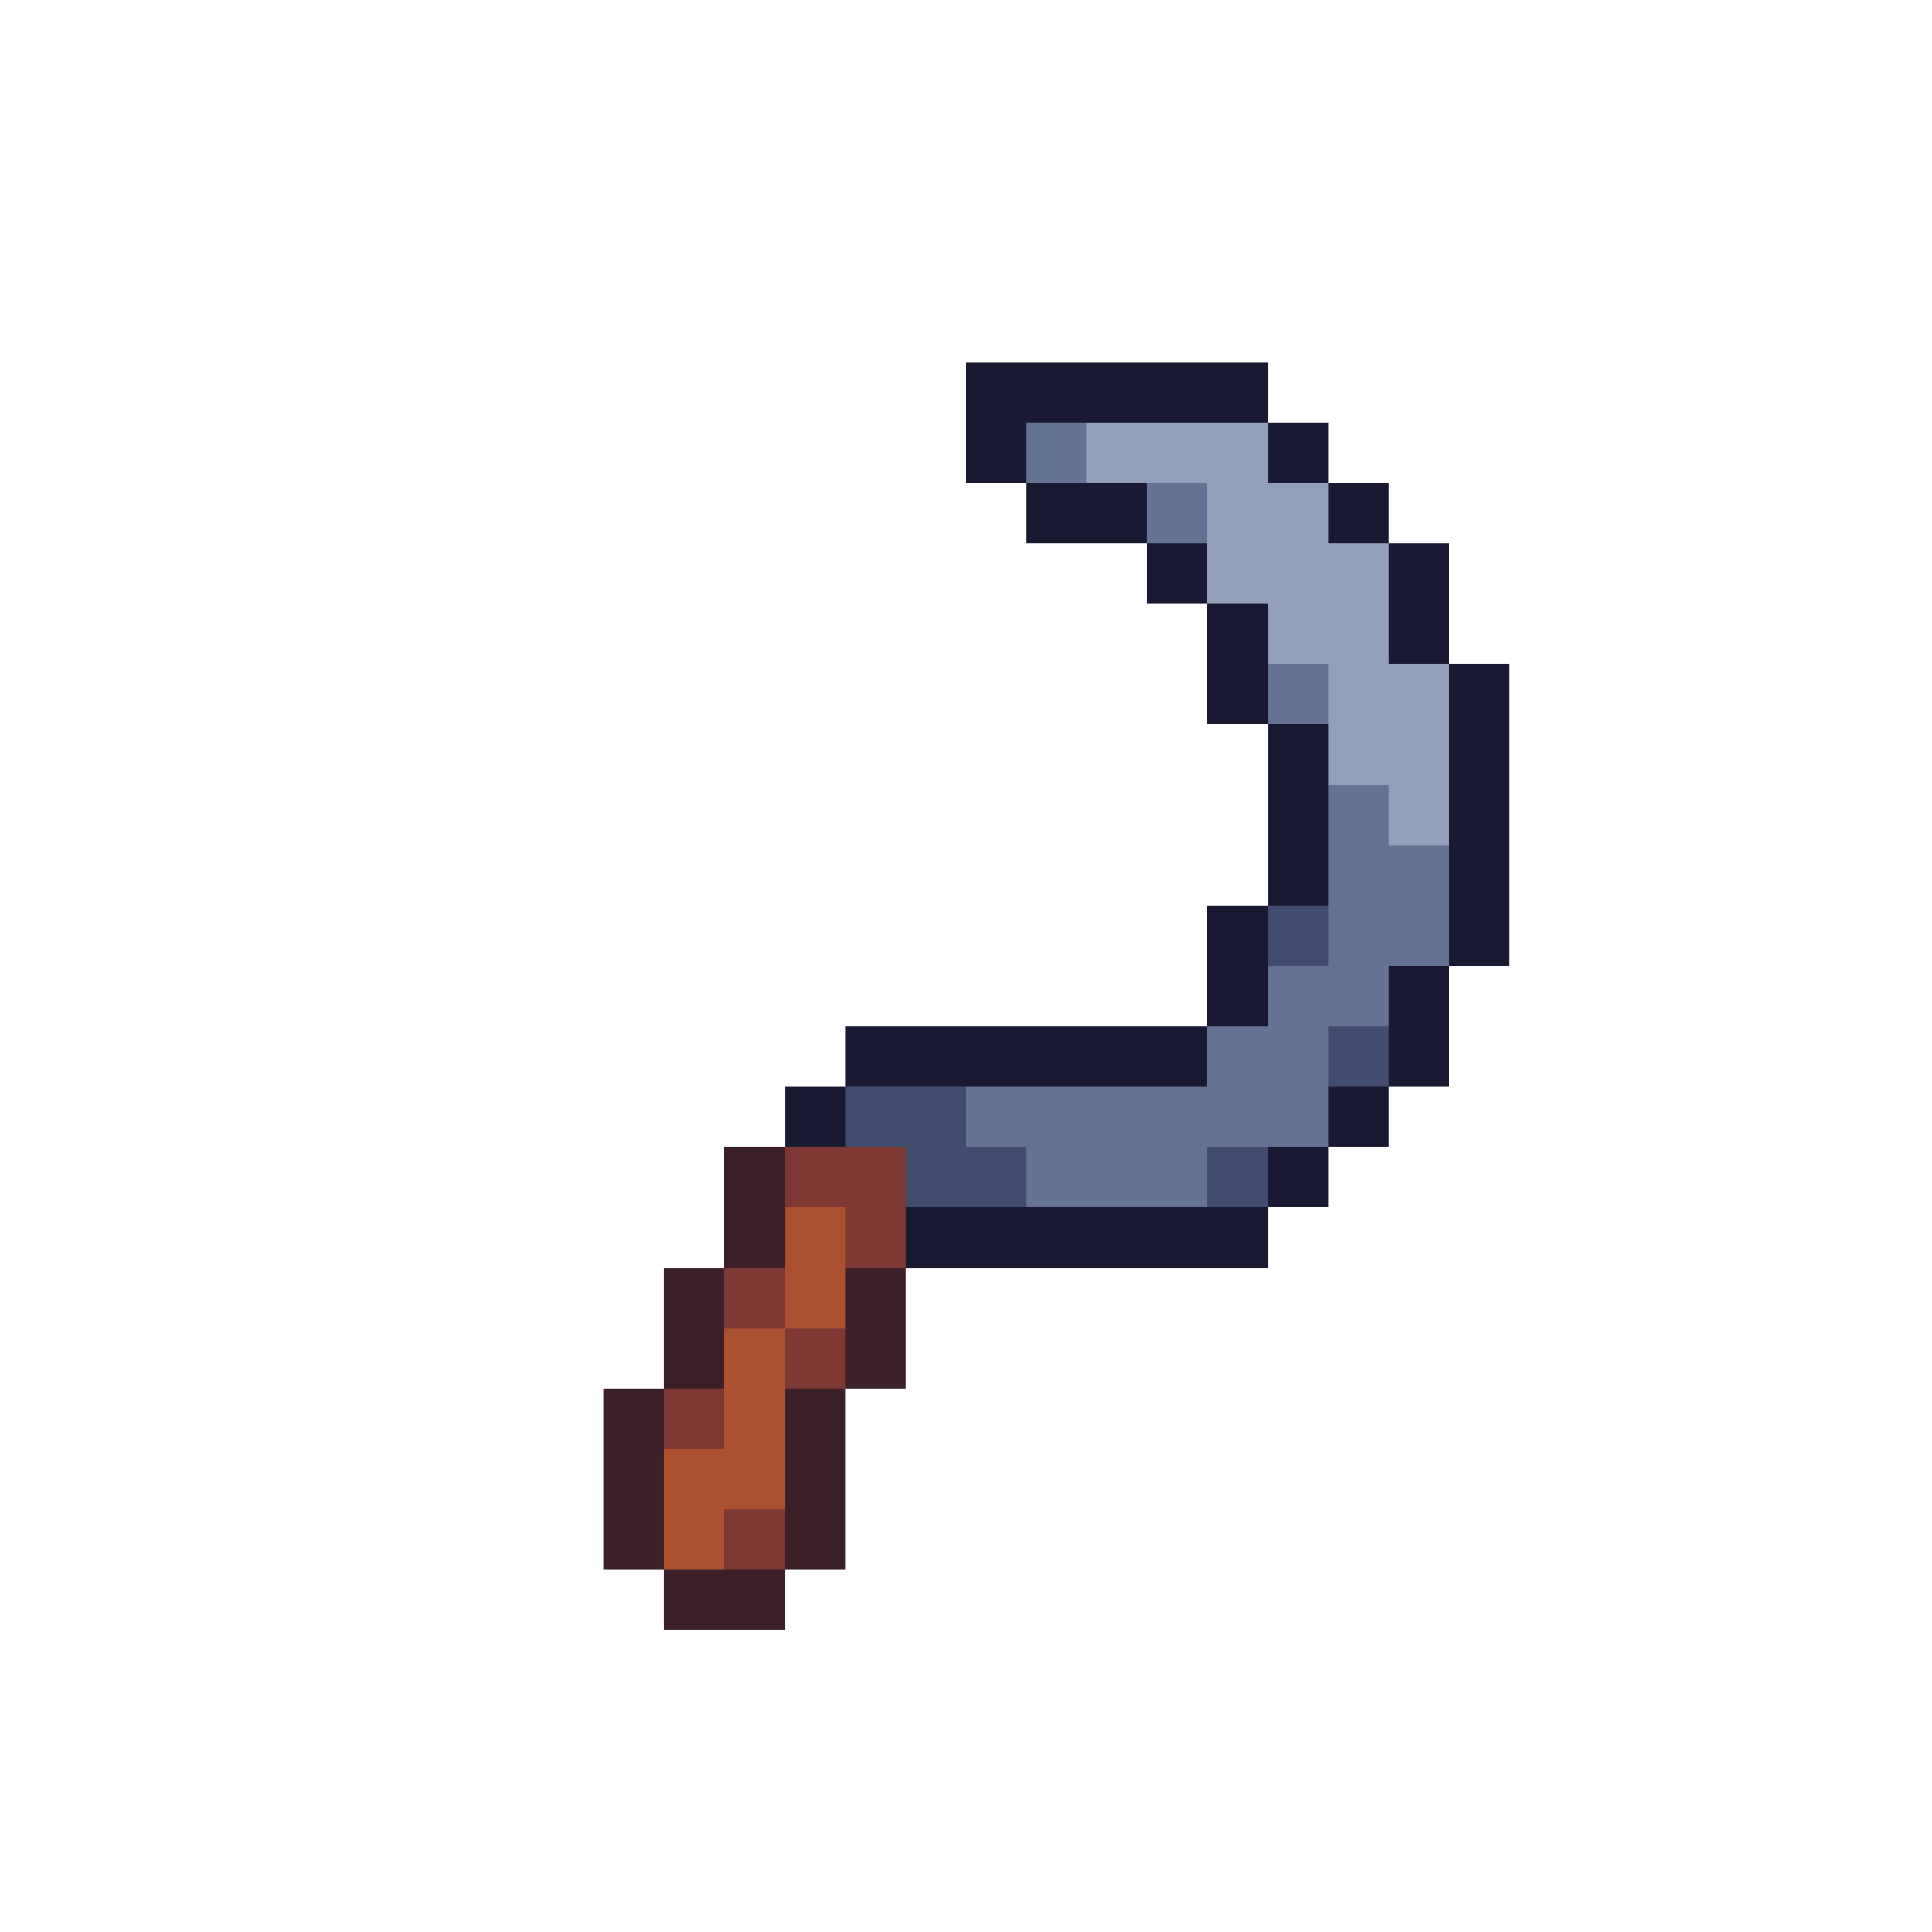 <svg xmlns="http://www.w3.org/2000/svg" viewBox="0 -0.5 32 32" shape-rendering="crispEdges">
<path stroke="#1a1932" d="M16 6h5M16 7h1M21 7h1M17 8h2M22 8h1M19 9h1M23 9h1M20 10h1M23 10h1M20 11h1M24 11h1M21 12h1M24 12h1M21 13h1M24 13h1M21 14h1M24 14h1M20 15h1M24 15h1M20 16h1M23 16h1M14 17h6M23 17h1M13 18h1M22 18h1M21 19h1M15 20h6" />
<path stroke="#657392" d="M17 7h1M19 8h1M21 11h1M22 13h1M22 14h2M22 15h2M21 16h2M20 17h2M16 18h6M17 19h3" />
<path stroke="#92a1b9" d="M18 7h3M20 8h2M20 9h3M21 10h2M22 11h2M22 12h2M23 13h1" />
<path stroke="#424c6e" d="M21 15h1M22 17h1M14 18h2M15 19h2M20 19h1" />
<path stroke="#3b2027" d="M12 19h1M12 20h1M11 21h1M14 21h1M11 22h1M14 22h1M10 23h1M13 23h1M10 24h1M13 24h1M10 25h1M13 25h1M11 26h2" />
<path stroke="#7d3833" d="M13 19h2M14 20h1M12 21h1M13 22h1M11 23h1M12 25h1" />
<path stroke="#ab5130" d="M13 20h1M13 21h1M12 22h1M12 23h1M11 24h2M11 25h1" />
</svg>